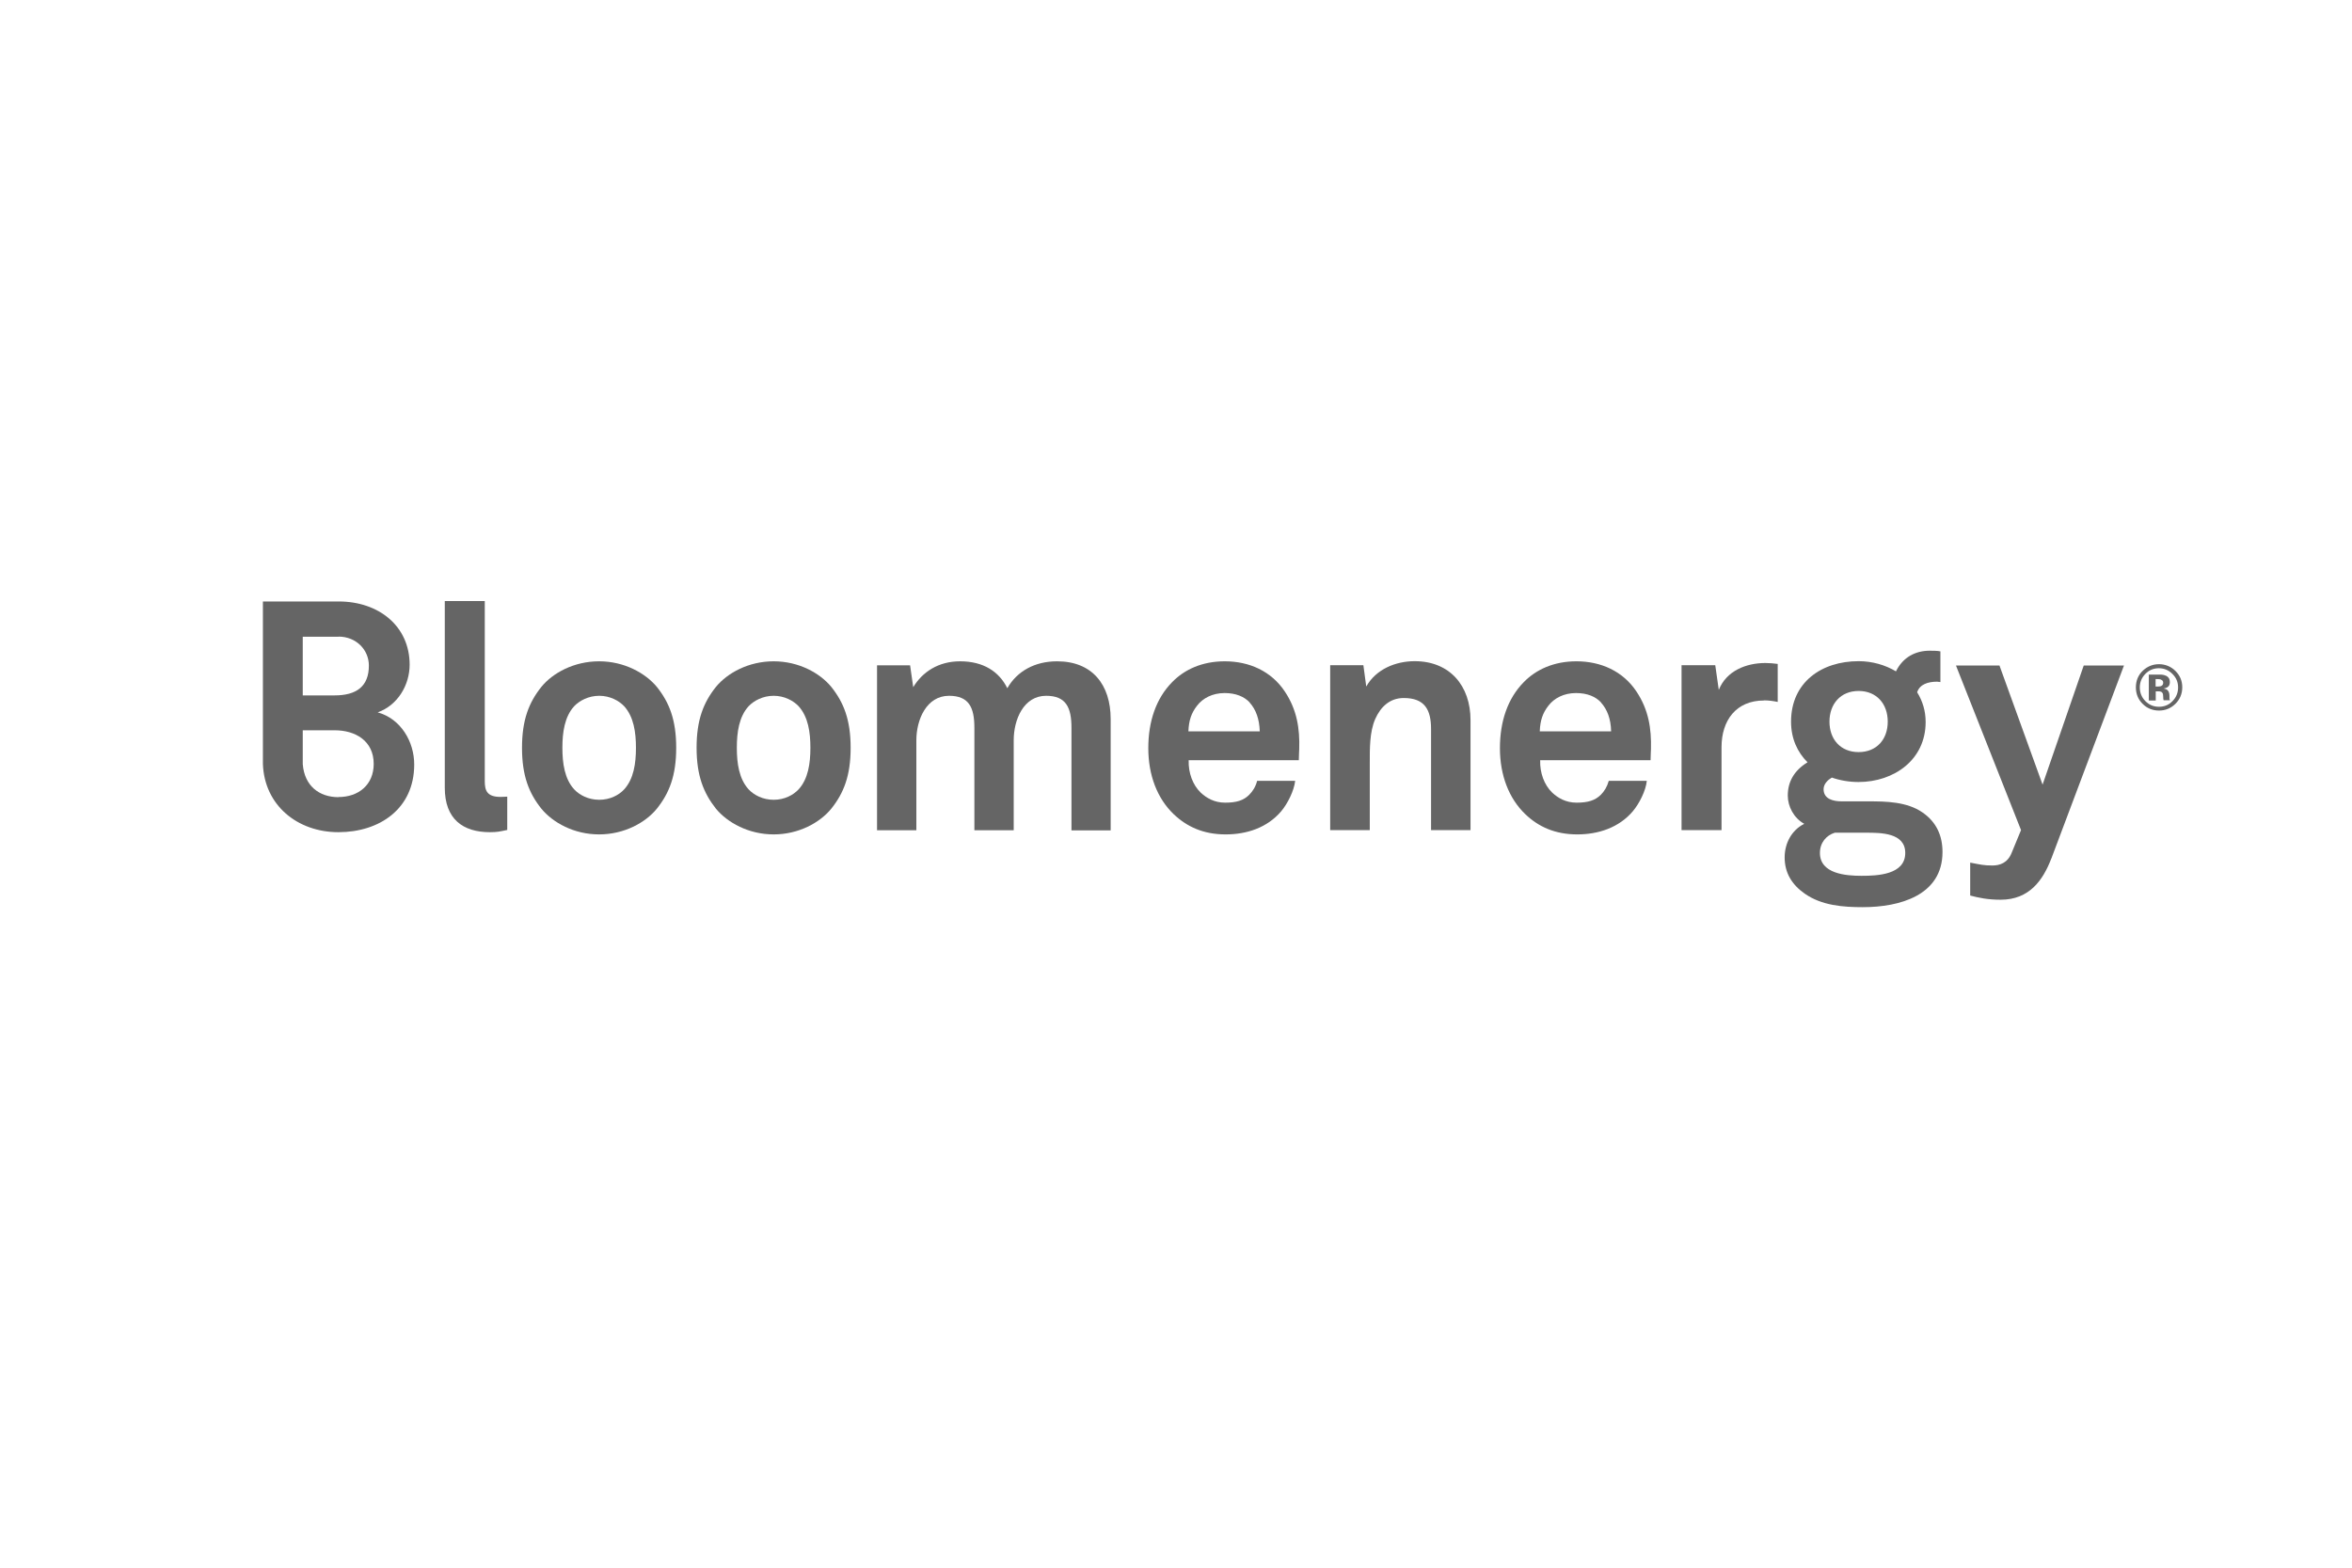 <?xml version="1.0" encoding="UTF-8"?>
<svg id="Layer_1" data-name="Layer 1" xmlns="http://www.w3.org/2000/svg" viewBox="0 0 180 120">
  <defs>
    <style>
      .cls-1 {
        fill: #656565;
        stroke-width: 0px;
      }
    </style>
  </defs>
  <path id="path2631" class="cls-1" d="m37.49,63.7c-2.06,0-3.45-1-3.45-3.4v-14.29h3.06v13.78c0,.73.17,1.21,1.21,1.21.27,0,.34-.02.51-.02v2.55c-.6.12-.73.17-1.34.17"/>
  <path id="path2635" class="cls-1" d="m47.77,54.06c-.41-.43-1.09-.8-1.91-.8s-1.51.37-1.92.8c-.73.8-.9,1.99-.9,3.18s.17,2.38.9,3.18c.41.44,1.09.8,1.92.8s1.51-.36,1.91-.8c.73-.8.9-1.99.9-3.18s-.17-2.37-.9-3.18m2.5,7.84c-.87,1.07-2.5,1.97-4.42,1.97s-3.54-.9-4.42-1.97c-.95-1.19-1.48-2.52-1.48-4.66s.53-3.47,1.48-4.66c.87-1.07,2.5-1.96,4.42-1.96s3.54.9,4.42,1.96c.95,1.19,1.48,2.52,1.48,4.66s-.53,3.47-1.48,4.66"/>
  <path id="path2639" class="cls-1" d="m61.12,54.06c-.41-.43-1.09-.8-1.91-.8s-1.51.37-1.92.8c-.73.8-.9,1.99-.9,3.18s.17,2.38.9,3.18c.41.44,1.09.8,1.92.8s1.5-.36,1.91-.8c.73-.8.9-1.99.9-3.18s-.17-2.37-.9-3.18m2.5,7.84c-.87,1.07-2.5,1.97-4.41,1.97s-3.54-.9-4.42-1.97c-.94-1.19-1.48-2.52-1.48-4.66s.53-3.47,1.48-4.66c.88-1.07,2.5-1.96,4.42-1.96s3.54.9,4.41,1.96c.95,1.19,1.48,2.52,1.48,4.66s-.53,3.47-1.48,4.66"/>
  <path id="path2643" class="cls-1" d="m82,63.55v-7.84c0-1.55-.41-2.45-1.94-2.45-1.72,0-2.48,1.82-2.48,3.4v6.89h-3.01v-7.84c0-1.55-.41-2.45-1.94-2.45-1.72,0-2.5,1.82-2.5,3.4v6.89h-3.01v-12.62h2.53l.24,1.67c.7-1.16,1.92-1.98,3.59-1.98,1.77,0,2.98.78,3.61,2.06.75-1.31,2.11-2.06,3.81-2.06,2.69,0,4.1,1.79,4.1,4.42v8.52h-3.01Z"/>
  <path id="path2647" class="cls-1" d="m95.64,53.77c-.41-.44-1.05-.72-1.92-.72-.92,0-1.67.39-2.11.97-.44.56-.63,1.14-.66,1.96h5.46c-.03-.94-.29-1.67-.78-2.21m3.78,4.42h-8.44c-.03.97.31,1.89.92,2.48.44.41,1.04.77,1.87.77.87,0,1.41-.17,1.84-.6.27-.27.49-.61.61-1.07h2.91c-.08.75-.58,1.75-1.07,2.33-1.07,1.26-2.64,1.77-4.25,1.77-1.72,0-2.98-.6-3.98-1.55-1.26-1.21-1.94-2.99-1.94-5.05s.6-3.81,1.82-5.05c.94-.97,2.3-1.6,4.03-1.6,1.87,0,3.57.75,4.61,2.33.92,1.39,1.14,2.82,1.09,4.39,0,0-.03.58-.03.85"/>
  <path id="path2651" class="cls-1" d="m109.52,63.55v-7.74c0-1.48-.48-2.38-2.09-2.38-1.07,0-1.77.68-2.18,1.6-.44.99-.42,2.3-.42,3.37v5.14h-3.03v-12.62h2.54l.22,1.63c.75-1.33,2.25-1.94,3.71-1.94,2.69,0,4.27,1.89,4.27,4.51v8.42h-3.03Z"/>
  <path id="path2655" class="cls-1" d="m122.53,53.77c-.41-.44-1.04-.72-1.92-.72-.92,0-1.67.39-2.11.97-.44.56-.63,1.14-.66,1.96h5.46c-.02-.94-.29-1.67-.78-2.21m3.79,4.42h-8.44c-.03.97.31,1.89.92,2.48.44.41,1.04.77,1.87.77.87,0,1.41-.17,1.85-.6.27-.27.48-.61.61-1.07h2.91c-.07.75-.58,1.75-1.07,2.33-1.07,1.26-2.65,1.77-4.25,1.77-1.72,0-2.99-.6-3.98-1.55-1.26-1.21-1.94-2.99-1.94-5.05s.6-3.81,1.82-5.05c.94-.97,2.31-1.6,4.03-1.6,1.87,0,3.57.75,4.61,2.33.92,1.39,1.14,2.82,1.1,4.39,0,0-.03.58-.03.85"/>
  <path id="path2659" class="cls-1" d="m135,53.62c-2.14,0-3.25,1.53-3.25,3.57v6.35h-3.06v-12.62h2.58l.27,1.89c.58-1.46,2.09-2.06,3.57-2.06.31,0,.63.03.94.07v2.91c-.34-.07-.7-.12-1.04-.12"/>
  <path id="path2663" class="cls-1" d="m142.24,52.89c-1.38,0-2.23,1-2.23,2.35s.85,2.33,2.23,2.33,2.23-.97,2.23-2.33-.85-2.35-2.23-2.35m.56,10.85h-2.38c-.65.2-1.14.76-1.14,1.55,0,1.6,1.99,1.75,3.18,1.75s3.35-.07,3.35-1.75c0-1.55-1.87-1.55-3.01-1.55m-.22,5.7c-1.53,0-3.16-.12-4.47-1.04-.97-.68-1.53-1.58-1.53-2.77,0-1.09.54-2.09,1.5-2.57-.8-.44-1.26-1.33-1.26-2.16,0-1.07.49-1.92,1.51-2.55-.78-.78-1.26-1.82-1.26-3.11,0-3.01,2.33-4.63,5.17-4.63,1.04,0,2.04.29,2.86.78.53-1.09,1.5-1.58,2.57-1.58.2,0,.63,0,.83.05v2.35c-.08,0-.17-.03-.25-.03-.7,0-1.33.2-1.53.81.42.68.65,1.43.65,2.28,0,2.89-2.42,4.59-5.14,4.59-.7,0-1.41-.12-2.04-.34-.29.17-.63.48-.63.89,0,.76.75.93,1.38.93h2.08c1.27,0,2.92.02,4.11.85,1.09.75,1.53,1.81,1.53,3.03,0,3.32-3.28,4.22-6.09,4.22"/>
  <path id="path2667" class="cls-1" d="m156.99,65.71c-.63,1.65-1.67,3.16-3.88,3.16-.99,0-1.68-.15-2.33-.32v-2.52c.8.15,1.02.22,1.7.22.56,0,1.15-.19,1.46-.94l.73-1.77-4.98-12.6h3.33l3.3,9.12,3.15-9.12h3.08l-5.56,14.78Z"/>
  <path id="path2671" class="cls-1" d="m25.91,61.02c-1.49,0-2.61-.87-2.74-2.53h0v-2.59h2.44c1.59,0,2.99.81,2.99,2.57,0,1.62-1.18,2.54-2.69,2.54m0-12.28h0c1.34,0,2.32,1,2.32,2.22,0,1.59-.95,2.28-2.62,2.28h-.7s-1.74,0-1.74,0v-4.49h2.74Zm2.99,5.8c1.54-.54,2.45-2.1,2.45-3.65,0-2.94-2.35-4.84-5.43-4.84h-5.8s0,12.43,0,12.43h0c.11,3.18,2.65,5.23,5.78,5.23s5.8-1.78,5.8-5.18c0-1.76-1.03-3.5-2.79-3.99"/>
  <path id="path2675" class="cls-1" d="m165.39,52.02c-.07-.03-.17-.04-.3-.04h-.12v.57h.2c.12,0,.21-.02.28-.07.07-.05.1-.13.1-.23s-.05-.18-.16-.22m-.94,1.58v-1.97c.12,0,.31,0,.55,0,.24,0,.38,0,.41,0,.16.01.28.05.39.1.18.1.26.25.26.47,0,.17-.05.29-.14.36-.09.07-.21.12-.34.13.12.03.22.06.28.11.11.09.17.24.17.44v.18s0,.04,0,.06c0,.02,0,.04.02.06l.02.05h-.49c-.02-.06-.03-.15-.03-.27,0-.12-.02-.2-.03-.24-.03-.07-.07-.12-.14-.14-.04-.02-.1-.03-.18-.03h-.11s-.11,0-.11,0v.7h-.52Zm-.27-2.02c-.28.29-.42.63-.42,1.03s.14.76.43,1.05c.29.29.63.43,1.04.43s.75-.14,1.03-.43c.29-.29.43-.64.43-1.05s-.14-.74-.43-1.03c-.29-.29-.63-.44-1.04-.44s-.76.15-1.04.44m2.29,2.3c-.34.33-.76.5-1.24.5s-.92-.17-1.26-.52c-.34-.34-.51-.76-.51-1.26s.18-.95.55-1.29c.35-.32.76-.48,1.22-.48s.91.17,1.26.52c.35.35.52.76.52,1.25s-.18.93-.53,1.27"/>
</svg>